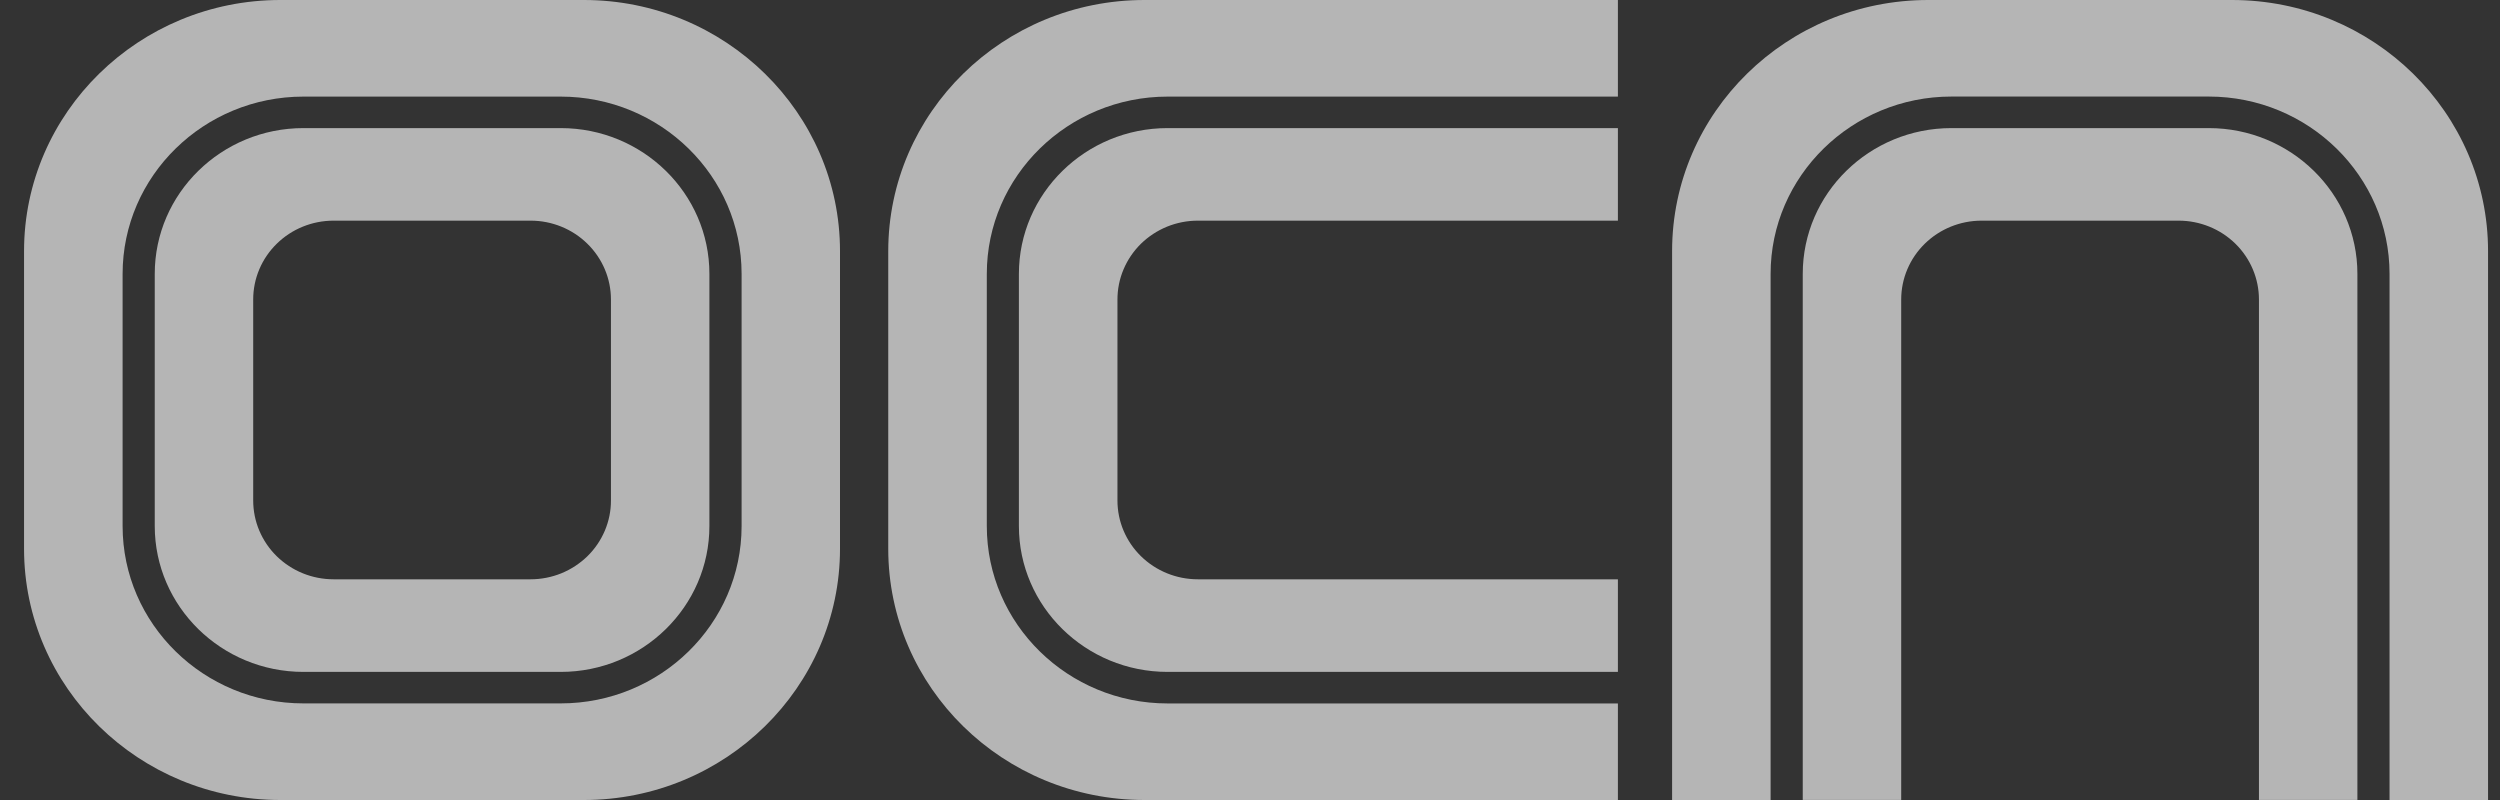<svg width="50" height="16" viewBox="0 0 50 16" fill="none" xmlns="http://www.w3.org/2000/svg">
<rect x="0" y="0" width="50" height="16" fill="#333333" stroke="none"/>
<g opacity="0.64">
<path d="M11.214 2.562H6.069C4.429 2.562 3.095 3.869 3.095 5.477V10.521C3.095 12.129 4.429 13.438 6.069 13.438H11.214C12.854 13.438 14.188 12.129 14.188 10.521V5.477C14.188 3.869 12.854 2.562 11.214 2.562ZM12.219 10.009C12.22 10.216 12.178 10.421 12.097 10.613C12.016 10.804 11.898 10.978 11.749 11.124C11.599 11.27 11.422 11.386 11.227 11.466C11.032 11.545 10.823 11.586 10.612 11.586H6.671C6.46 11.586 6.251 11.545 6.056 11.466C5.861 11.387 5.684 11.27 5.534 11.124C5.385 10.978 5.267 10.804 5.186 10.613C5.105 10.421 5.064 10.216 5.064 10.009V5.989C5.064 5.571 5.233 5.17 5.535 4.875C5.836 4.579 6.245 4.413 6.672 4.413H10.612C11.038 4.413 11.447 4.579 11.748 4.875C12.05 5.171 12.219 5.572 12.219 5.99V10.009Z" fill="white"/>
<path d="M11.677 0H5.607C2.78 0 0.481 2.254 0.481 5.023V10.976C0.481 13.746 2.78 16 5.607 16H11.677C14.502 16 16.8 13.746 16.8 10.976V5.023C16.801 2.254 14.502 0 11.677 0ZM14.832 10.522C14.832 12.478 13.209 14.068 11.213 14.068H6.069C4.075 14.068 2.452 12.478 2.452 10.522V5.478C2.452 3.521 4.075 1.932 6.069 1.932H11.213C13.209 1.932 14.832 3.521 14.832 5.478V10.522ZM19.736 10.522V5.478C19.736 3.521 21.359 1.932 23.353 1.932H32.358V0H22.891C20.06 0 17.765 2.25 17.765 5.024V10.976C17.765 13.75 20.06 16 22.891 16H32.358V14.069H23.353C21.359 14.069 19.736 12.479 19.736 10.522" fill="white"/>
<path d="M20.378 5.478V10.522C20.378 12.13 21.712 13.438 23.352 13.438H32.358V11.586H23.956C23.53 11.586 23.121 11.42 22.819 11.124C22.518 10.829 22.349 10.428 22.349 10.01V5.99C22.349 5.783 22.39 5.578 22.471 5.387C22.552 5.195 22.67 5.022 22.819 4.875C22.969 4.729 23.146 4.613 23.341 4.533C23.536 4.454 23.745 4.413 23.956 4.413H32.358V2.562H23.352C21.712 2.562 20.378 3.87 20.378 5.478ZM44.174 2.562H39.029C37.389 2.562 36.055 3.869 36.055 5.477V15.999H38.024V5.989C38.024 5.571 38.194 5.17 38.495 4.875C38.797 4.579 39.205 4.413 39.632 4.413H43.572C43.998 4.413 44.407 4.579 44.709 4.875C45.01 5.171 45.179 5.572 45.179 5.99V15.999H47.148V5.477C47.148 3.869 45.814 2.562 44.174 2.562Z" fill="white"/>
<path d="M49.761 5.024C49.761 2.25 47.467 0 44.637 0H38.566C35.736 0 33.442 2.25 33.442 5.024V16H35.412V5.478C35.412 3.522 37.034 1.931 39.029 1.931H44.174C46.169 1.931 47.791 3.522 47.791 5.478V16H49.761V5.024Z" fill="white"/>
</g>
</svg>
